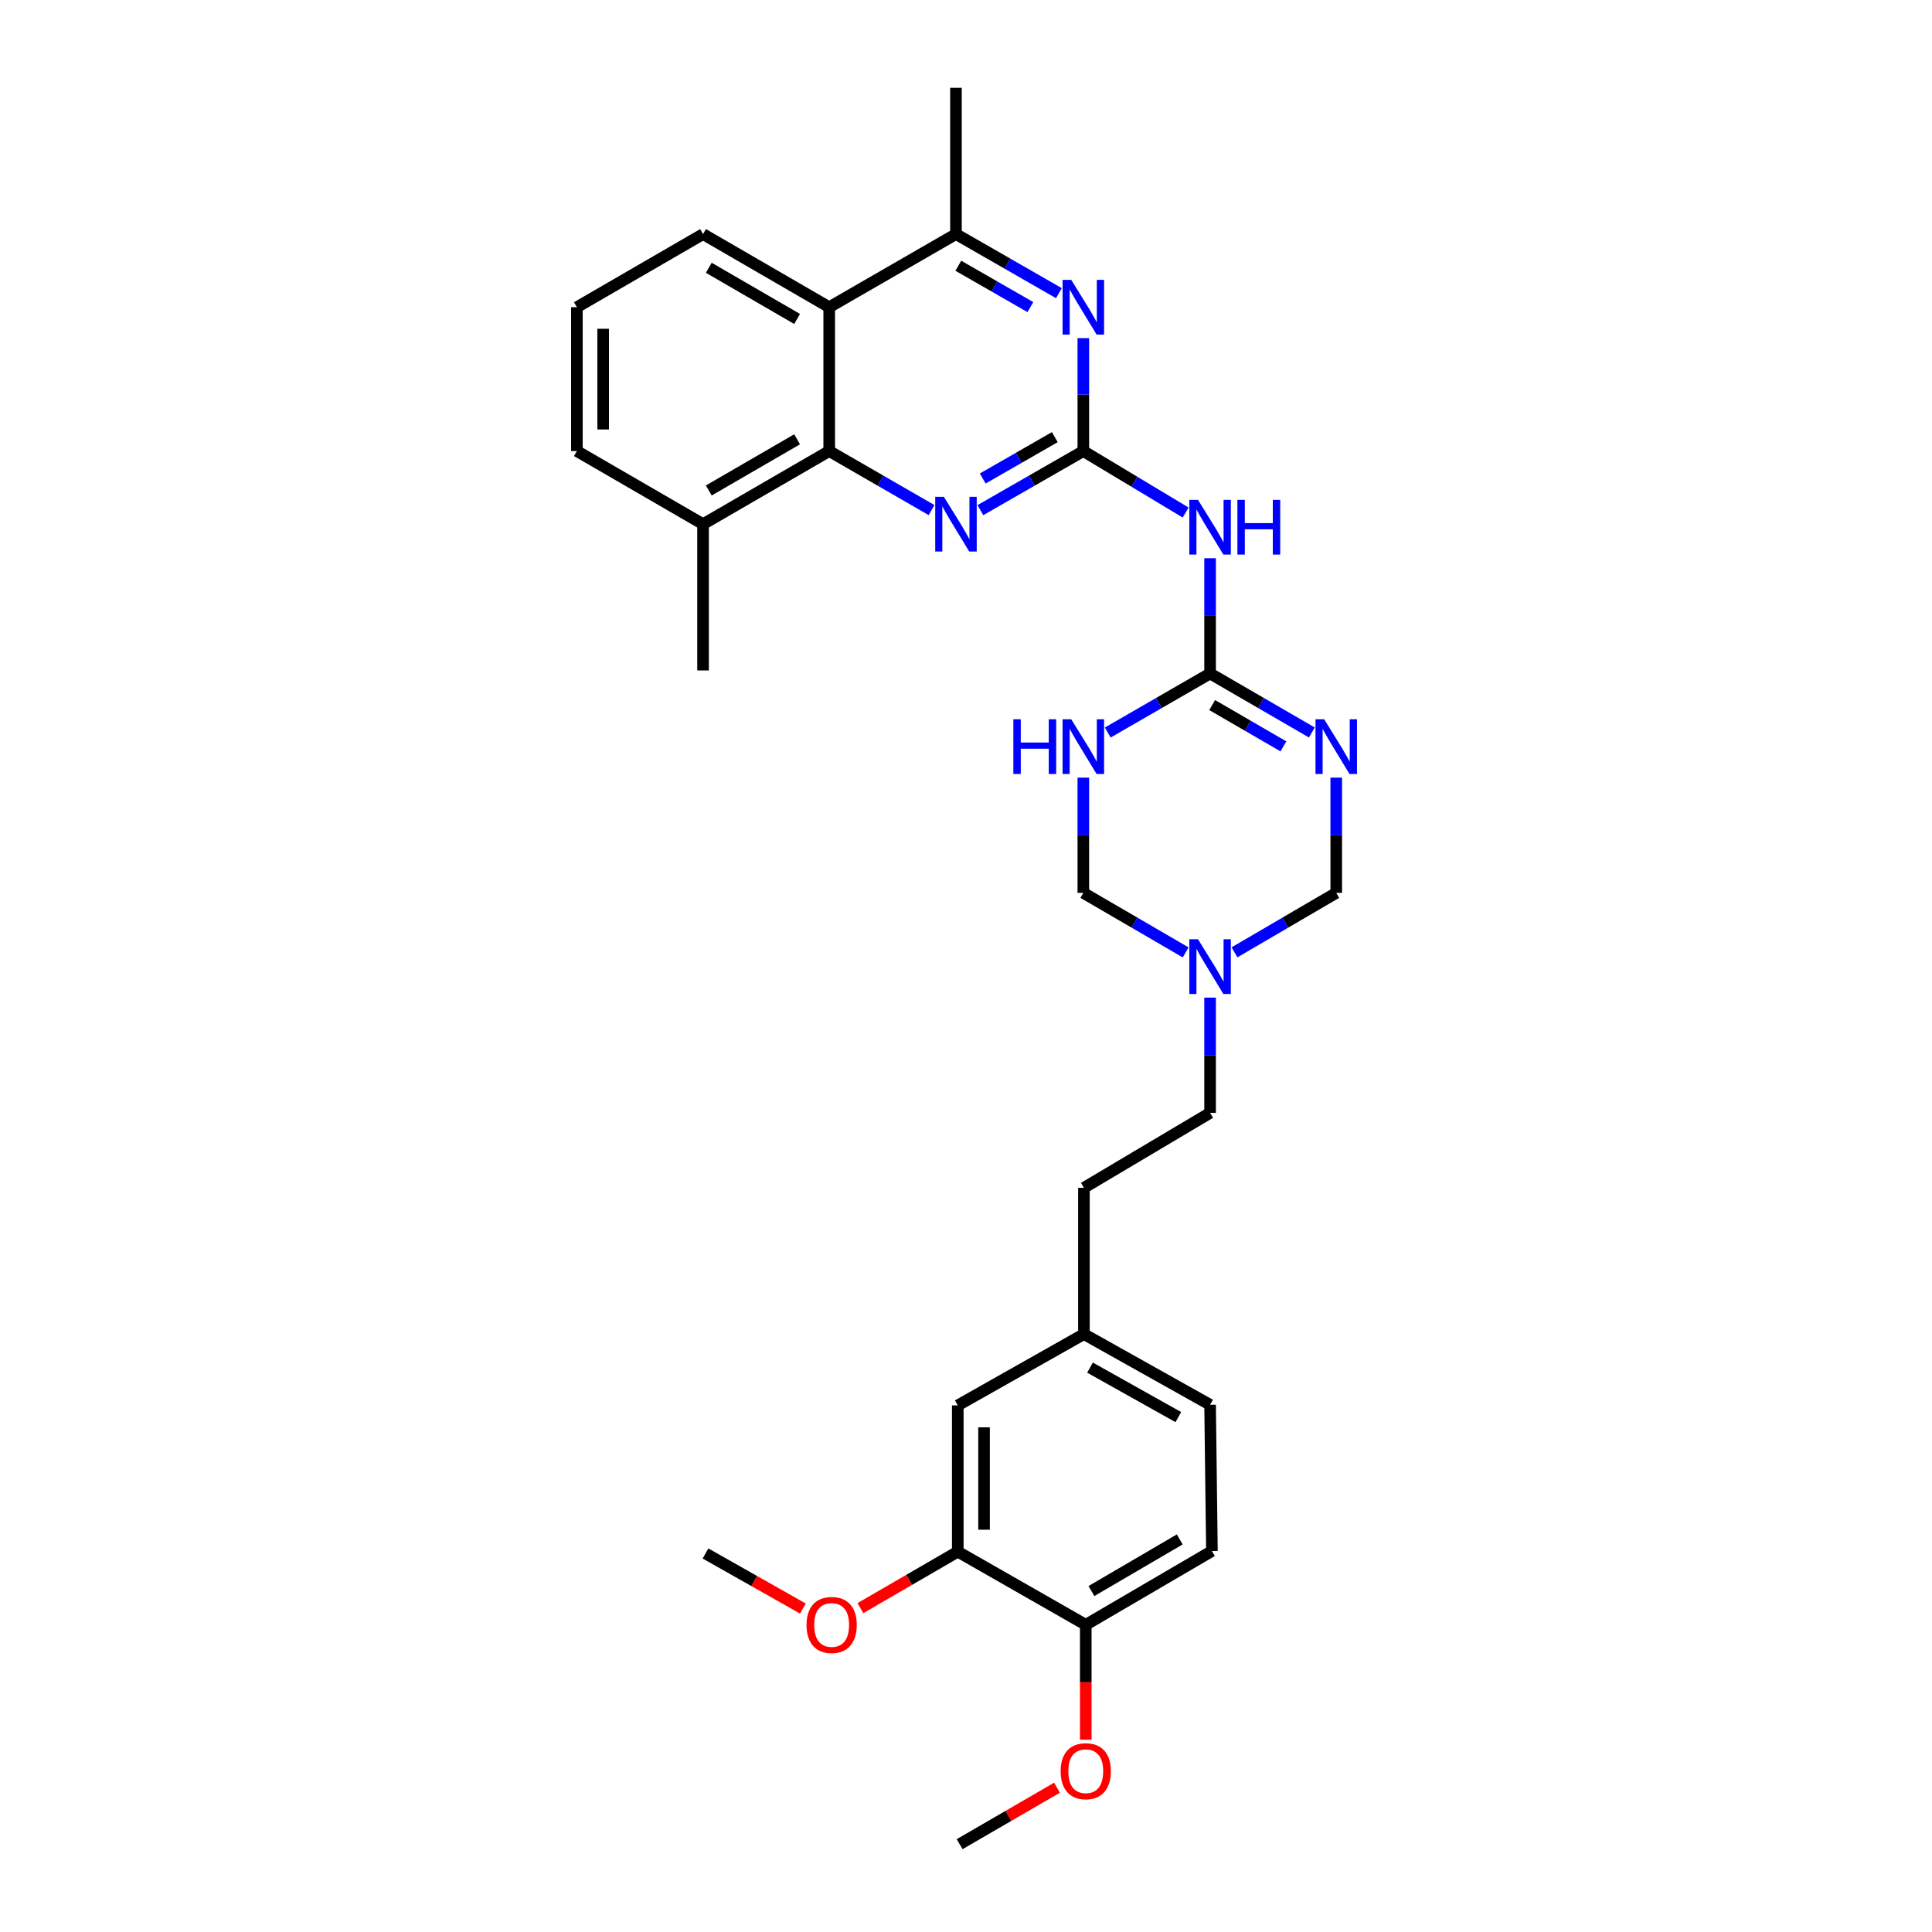 <?xml version='1.0' encoding='iso-8859-1'?>
<svg version='1.1' baseProfile='full'
              xmlns='http://www.w3.org/2000/svg'
                      xmlns:rdkit='http://www.rdkit.org/xml'
                      xmlns:xlink='http://www.w3.org/1999/xlink'
                  xml:space='preserve'
width='1000px' height='1000px' viewBox='0 0 1000 1000'>
<!-- END OF HEADER -->
<rect style='opacity:1.0;fill:#FFFFFF;stroke:none' width='1000' height='1000' x='0' y='0'> </rect>
<path class='bond-3' d='M 560.729,233.47 L 587.208,249.377' style='fill:none;fill-rule:evenodd;stroke:#000000;stroke-width:6px;stroke-linecap:butt;stroke-linejoin:miter;stroke-opacity:1' />
<path class='bond-3' d='M 587.208,249.377 L 613.686,265.284' style='fill:none;fill-rule:evenodd;stroke:#0000FF;stroke-width:6px;stroke-linecap:butt;stroke-linejoin:miter;stroke-opacity:1' />
<path class='bond-4' d='M 560.729,233.47 L 534.089,248.761' style='fill:none;fill-rule:evenodd;stroke:#000000;stroke-width:6px;stroke-linecap:butt;stroke-linejoin:miter;stroke-opacity:1' />
<path class='bond-4' d='M 534.089,248.761 L 507.449,264.052' style='fill:none;fill-rule:evenodd;stroke:#0000FF;stroke-width:6px;stroke-linecap:butt;stroke-linejoin:miter;stroke-opacity:1' />
<path class='bond-4' d='M 545.967,226.262 L 527.319,236.966' style='fill:none;fill-rule:evenodd;stroke:#000000;stroke-width:6px;stroke-linecap:butt;stroke-linejoin:miter;stroke-opacity:1' />
<path class='bond-4' d='M 527.319,236.966 L 508.671,247.67' style='fill:none;fill-rule:evenodd;stroke:#0000FF;stroke-width:6px;stroke-linecap:butt;stroke-linejoin:miter;stroke-opacity:1' />
<path class='bond-5' d='M 560.729,233.47 L 560.729,204.248' style='fill:none;fill-rule:evenodd;stroke:#000000;stroke-width:6px;stroke-linecap:butt;stroke-linejoin:miter;stroke-opacity:1' />
<path class='bond-5' d='M 560.729,204.248 L 560.729,175.026' style='fill:none;fill-rule:evenodd;stroke:#0000FF;stroke-width:6px;stroke-linecap:butt;stroke-linejoin:miter;stroke-opacity:1' />
<path class='bond-0' d='M 679.014,379.131 L 652.677,363.865' style='fill:none;fill-rule:evenodd;stroke:#0000FF;stroke-width:6px;stroke-linecap:butt;stroke-linejoin:miter;stroke-opacity:1' />
<path class='bond-0' d='M 652.677,363.865 L 626.34,348.598' style='fill:none;fill-rule:evenodd;stroke:#000000;stroke-width:6px;stroke-linecap:butt;stroke-linejoin:miter;stroke-opacity:1' />
<path class='bond-0' d='M 664.292,386.317 L 645.856,375.631' style='fill:none;fill-rule:evenodd;stroke:#0000FF;stroke-width:6px;stroke-linecap:butt;stroke-linejoin:miter;stroke-opacity:1' />
<path class='bond-0' d='M 645.856,375.631 L 627.421,364.944' style='fill:none;fill-rule:evenodd;stroke:#000000;stroke-width:6px;stroke-linecap:butt;stroke-linejoin:miter;stroke-opacity:1' />
<path class='bond-10' d='M 691.641,402.503 L 691.641,432.325' style='fill:none;fill-rule:evenodd;stroke:#0000FF;stroke-width:6px;stroke-linecap:butt;stroke-linejoin:miter;stroke-opacity:1' />
<path class='bond-10' d='M 691.641,432.325 L 691.641,462.148' style='fill:none;fill-rule:evenodd;stroke:#000000;stroke-width:6px;stroke-linecap:butt;stroke-linejoin:miter;stroke-opacity:1' />
<path class='bond-1' d='M 626.34,348.598 L 626.34,318.768' style='fill:none;fill-rule:evenodd;stroke:#000000;stroke-width:6px;stroke-linecap:butt;stroke-linejoin:miter;stroke-opacity:1' />
<path class='bond-1' d='M 626.34,318.768 L 626.34,288.939' style='fill:none;fill-rule:evenodd;stroke:#0000FF;stroke-width:6px;stroke-linecap:butt;stroke-linejoin:miter;stroke-opacity:1' />
<path class='bond-2' d='M 626.34,348.598 L 599.851,363.88' style='fill:none;fill-rule:evenodd;stroke:#000000;stroke-width:6px;stroke-linecap:butt;stroke-linejoin:miter;stroke-opacity:1' />
<path class='bond-2' d='M 599.851,363.88 L 573.363,379.162' style='fill:none;fill-rule:evenodd;stroke:#0000FF;stroke-width:6px;stroke-linecap:butt;stroke-linejoin:miter;stroke-opacity:1' />
<path class='bond-11' d='M 560.729,402.503 L 560.729,432.325' style='fill:none;fill-rule:evenodd;stroke:#0000FF;stroke-width:6px;stroke-linecap:butt;stroke-linejoin:miter;stroke-opacity:1' />
<path class='bond-11' d='M 560.729,432.325 L 560.729,462.148' style='fill:none;fill-rule:evenodd;stroke:#000000;stroke-width:6px;stroke-linecap:butt;stroke-linejoin:miter;stroke-opacity:1' />
<path class='bond-6' d='M 482.175,264.021 L 455.686,248.745' style='fill:none;fill-rule:evenodd;stroke:#0000FF;stroke-width:6px;stroke-linecap:butt;stroke-linejoin:miter;stroke-opacity:1' />
<path class='bond-6' d='M 455.686,248.745 L 429.198,233.47' style='fill:none;fill-rule:evenodd;stroke:#000000;stroke-width:6px;stroke-linecap:butt;stroke-linejoin:miter;stroke-opacity:1' />
<path class='bond-9' d='M 548.089,151.749 L 521.449,136.458' style='fill:none;fill-rule:evenodd;stroke:#0000FF;stroke-width:6px;stroke-linecap:butt;stroke-linejoin:miter;stroke-opacity:1' />
<path class='bond-9' d='M 521.449,136.458 L 494.808,121.167' style='fill:none;fill-rule:evenodd;stroke:#000000;stroke-width:6px;stroke-linecap:butt;stroke-linejoin:miter;stroke-opacity:1' />
<path class='bond-9' d='M 533.327,158.956 L 514.679,148.253' style='fill:none;fill-rule:evenodd;stroke:#0000FF;stroke-width:6px;stroke-linecap:butt;stroke-linejoin:miter;stroke-opacity:1' />
<path class='bond-9' d='M 514.679,148.253 L 496.03,137.549' style='fill:none;fill-rule:evenodd;stroke:#000000;stroke-width:6px;stroke-linecap:butt;stroke-linejoin:miter;stroke-opacity:1' />
<path class='bond-14' d='M 429.198,233.47 L 363.897,271.307' style='fill:none;fill-rule:evenodd;stroke:#000000;stroke-width:6px;stroke-linecap:butt;stroke-linejoin:miter;stroke-opacity:1' />
<path class='bond-14' d='M 412.584,227.378 L 366.874,253.864' style='fill:none;fill-rule:evenodd;stroke:#000000;stroke-width:6px;stroke-linecap:butt;stroke-linejoin:miter;stroke-opacity:1' />
<path class='bond-30' d='M 429.198,233.47 L 429.198,159.004' style='fill:none;fill-rule:evenodd;stroke:#000000;stroke-width:6px;stroke-linecap:butt;stroke-linejoin:miter;stroke-opacity:1' />
<path class='bond-7' d='M 429.198,159.004 L 494.808,121.167' style='fill:none;fill-rule:evenodd;stroke:#000000;stroke-width:6px;stroke-linecap:butt;stroke-linejoin:miter;stroke-opacity:1' />
<path class='bond-22' d='M 429.198,159.004 L 363.897,121.167' style='fill:none;fill-rule:evenodd;stroke:#000000;stroke-width:6px;stroke-linecap:butt;stroke-linejoin:miter;stroke-opacity:1' />
<path class='bond-22' d='M 412.584,165.095 L 366.874,138.609' style='fill:none;fill-rule:evenodd;stroke:#000000;stroke-width:6px;stroke-linecap:butt;stroke-linejoin:miter;stroke-opacity:1' />
<path class='bond-8' d='M 613.702,492.959 L 587.216,477.553' style='fill:none;fill-rule:evenodd;stroke:#0000FF;stroke-width:6px;stroke-linecap:butt;stroke-linejoin:miter;stroke-opacity:1' />
<path class='bond-8' d='M 587.216,477.553 L 560.729,462.148' style='fill:none;fill-rule:evenodd;stroke:#000000;stroke-width:6px;stroke-linecap:butt;stroke-linejoin:miter;stroke-opacity:1' />
<path class='bond-16' d='M 626.34,516.363 L 626.34,546.192' style='fill:none;fill-rule:evenodd;stroke:#0000FF;stroke-width:6px;stroke-linecap:butt;stroke-linejoin:miter;stroke-opacity:1' />
<path class='bond-16' d='M 626.34,546.192 L 626.34,576.022' style='fill:none;fill-rule:evenodd;stroke:#000000;stroke-width:6px;stroke-linecap:butt;stroke-linejoin:miter;stroke-opacity:1' />
<path class='bond-32' d='M 638.971,492.928 L 665.306,477.538' style='fill:none;fill-rule:evenodd;stroke:#0000FF;stroke-width:6px;stroke-linecap:butt;stroke-linejoin:miter;stroke-opacity:1' />
<path class='bond-32' d='M 665.306,477.538 L 691.641,462.148' style='fill:none;fill-rule:evenodd;stroke:#000000;stroke-width:6px;stroke-linecap:butt;stroke-linejoin:miter;stroke-opacity:1' />
<path class='bond-24' d='M 494.808,121.167 L 494.808,45.455' style='fill:none;fill-rule:evenodd;stroke:#000000;stroke-width:6px;stroke-linecap:butt;stroke-linejoin:miter;stroke-opacity:1' />
<path class='bond-12' d='M 495.745,803.136 L 495.745,727.431' style='fill:none;fill-rule:evenodd;stroke:#000000;stroke-width:6px;stroke-linecap:butt;stroke-linejoin:miter;stroke-opacity:1' />
<path class='bond-12' d='M 509.345,791.78 L 509.345,738.787' style='fill:none;fill-rule:evenodd;stroke:#000000;stroke-width:6px;stroke-linecap:butt;stroke-linejoin:miter;stroke-opacity:1' />
<path class='bond-20' d='M 495.745,803.136 L 470.546,817.75' style='fill:none;fill-rule:evenodd;stroke:#000000;stroke-width:6px;stroke-linecap:butt;stroke-linejoin:miter;stroke-opacity:1' />
<path class='bond-20' d='M 470.546,817.75 L 445.346,832.363' style='fill:none;fill-rule:evenodd;stroke:#FF0000;stroke-width:6px;stroke-linecap:butt;stroke-linejoin:miter;stroke-opacity:1' />
<path class='bond-33' d='M 495.745,803.136 L 561.991,840.996' style='fill:none;fill-rule:evenodd;stroke:#000000;stroke-width:6px;stroke-linecap:butt;stroke-linejoin:miter;stroke-opacity:1' />
<path class='bond-13' d='M 561.991,840.996 L 627.292,802.811' style='fill:none;fill-rule:evenodd;stroke:#000000;stroke-width:6px;stroke-linecap:butt;stroke-linejoin:miter;stroke-opacity:1' />
<path class='bond-13' d='M 564.921,823.528 L 610.632,796.799' style='fill:none;fill-rule:evenodd;stroke:#000000;stroke-width:6px;stroke-linecap:butt;stroke-linejoin:miter;stroke-opacity:1' />
<path class='bond-23' d='M 561.991,840.996 L 561.991,870.735' style='fill:none;fill-rule:evenodd;stroke:#000000;stroke-width:6px;stroke-linecap:butt;stroke-linejoin:miter;stroke-opacity:1' />
<path class='bond-23' d='M 561.991,870.735 L 561.991,900.473' style='fill:none;fill-rule:evenodd;stroke:#FF0000;stroke-width:6px;stroke-linecap:butt;stroke-linejoin:miter;stroke-opacity:1' />
<path class='bond-26' d='M 363.897,271.307 L 298.596,233.47' style='fill:none;fill-rule:evenodd;stroke:#000000;stroke-width:6px;stroke-linecap:butt;stroke-linejoin:miter;stroke-opacity:1' />
<path class='bond-27' d='M 363.897,271.307 L 363.897,347.019' style='fill:none;fill-rule:evenodd;stroke:#000000;stroke-width:6px;stroke-linecap:butt;stroke-linejoin:miter;stroke-opacity:1' />
<path class='bond-15' d='M 495.745,727.431 L 561.039,690.523' style='fill:none;fill-rule:evenodd;stroke:#000000;stroke-width:6px;stroke-linecap:butt;stroke-linejoin:miter;stroke-opacity:1' />
<path class='bond-21' d='M 626.34,576.022 L 561.039,614.811' style='fill:none;fill-rule:evenodd;stroke:#000000;stroke-width:6px;stroke-linecap:butt;stroke-linejoin:miter;stroke-opacity:1' />
<path class='bond-17' d='M 627.292,802.811 L 626.34,727.114' style='fill:none;fill-rule:evenodd;stroke:#000000;stroke-width:6px;stroke-linecap:butt;stroke-linejoin:miter;stroke-opacity:1' />
<path class='bond-18' d='M 561.039,690.523 L 561.039,614.811' style='fill:none;fill-rule:evenodd;stroke:#000000;stroke-width:6px;stroke-linecap:butt;stroke-linejoin:miter;stroke-opacity:1' />
<path class='bond-19' d='M 561.039,690.523 L 626.34,727.114' style='fill:none;fill-rule:evenodd;stroke:#000000;stroke-width:6px;stroke-linecap:butt;stroke-linejoin:miter;stroke-opacity:1' />
<path class='bond-19' d='M 564.186,707.876 L 609.897,733.49' style='fill:none;fill-rule:evenodd;stroke:#000000;stroke-width:6px;stroke-linecap:butt;stroke-linejoin:miter;stroke-opacity:1' />
<path class='bond-28' d='M 415.584,832.585 L 390.371,818.329' style='fill:none;fill-rule:evenodd;stroke:#FF0000;stroke-width:6px;stroke-linecap:butt;stroke-linejoin:miter;stroke-opacity:1' />
<path class='bond-28' d='M 390.371,818.329 L 365.158,804.073' style='fill:none;fill-rule:evenodd;stroke:#000000;stroke-width:6px;stroke-linecap:butt;stroke-linejoin:miter;stroke-opacity:1' />
<path class='bond-25' d='M 363.897,121.167 L 298.596,159.004' style='fill:none;fill-rule:evenodd;stroke:#000000;stroke-width:6px;stroke-linecap:butt;stroke-linejoin:miter;stroke-opacity:1' />
<path class='bond-29' d='M 547.104,925.318 L 521.901,939.932' style='fill:none;fill-rule:evenodd;stroke:#FF0000;stroke-width:6px;stroke-linecap:butt;stroke-linejoin:miter;stroke-opacity:1' />
<path class='bond-29' d='M 521.901,939.932 L 496.697,954.545' style='fill:none;fill-rule:evenodd;stroke:#000000;stroke-width:6px;stroke-linecap:butt;stroke-linejoin:miter;stroke-opacity:1' />
<path class='bond-31' d='M 298.596,159.004 L 298.596,233.47' style='fill:none;fill-rule:evenodd;stroke:#000000;stroke-width:6px;stroke-linecap:butt;stroke-linejoin:miter;stroke-opacity:1' />
<path class='bond-31' d='M 312.195,170.174 L 312.195,222.3' style='fill:none;fill-rule:evenodd;stroke:#000000;stroke-width:6px;stroke-linecap:butt;stroke-linejoin:miter;stroke-opacity:1' />
<path  class='atom-1' d='M 685.381 372.291
L 694.661 387.291
Q 695.581 388.771, 697.061 391.451
Q 698.541 394.131, 698.621 394.291
L 698.621 372.291
L 702.381 372.291
L 702.381 400.611
L 698.501 400.611
L 688.541 384.211
Q 687.381 382.291, 686.141 380.091
Q 684.941 377.891, 684.581 377.211
L 684.581 400.611
L 680.901 400.611
L 680.901 372.291
L 685.381 372.291
' fill='#0000FF'/>
<path  class='atom-3' d='M 524.509 372.291
L 528.349 372.291
L 528.349 384.331
L 542.829 384.331
L 542.829 372.291
L 546.669 372.291
L 546.669 400.611
L 542.829 400.611
L 542.829 387.531
L 528.349 387.531
L 528.349 400.611
L 524.509 400.611
L 524.509 372.291
' fill='#0000FF'/>
<path  class='atom-3' d='M 554.469 372.291
L 563.749 387.291
Q 564.669 388.771, 566.149 391.451
Q 567.629 394.131, 567.709 394.291
L 567.709 372.291
L 571.469 372.291
L 571.469 400.611
L 567.589 400.611
L 557.629 384.211
Q 556.469 382.291, 555.229 380.091
Q 554.029 377.891, 553.669 377.211
L 553.669 400.611
L 549.989 400.611
L 549.989 372.291
L 554.469 372.291
' fill='#0000FF'/>
<path  class='atom-4' d='M 620.08 258.726
L 629.36 273.726
Q 630.28 275.206, 631.76 277.886
Q 633.24 280.566, 633.32 280.726
L 633.32 258.726
L 637.08 258.726
L 637.08 287.046
L 633.2 287.046
L 623.24 270.646
Q 622.08 268.726, 620.84 266.526
Q 619.64 264.326, 619.28 263.646
L 619.28 287.046
L 615.6 287.046
L 615.6 258.726
L 620.08 258.726
' fill='#0000FF'/>
<path  class='atom-4' d='M 640.48 258.726
L 644.32 258.726
L 644.32 270.766
L 658.8 270.766
L 658.8 258.726
L 662.64 258.726
L 662.64 287.046
L 658.8 287.046
L 658.8 273.966
L 644.32 273.966
L 644.32 287.046
L 640.48 287.046
L 640.48 258.726
' fill='#0000FF'/>
<path  class='atom-5' d='M 488.548 257.147
L 497.828 272.147
Q 498.748 273.627, 500.228 276.307
Q 501.708 278.987, 501.788 279.147
L 501.788 257.147
L 505.548 257.147
L 505.548 285.467
L 501.668 285.467
L 491.708 269.067
Q 490.548 267.147, 489.308 264.947
Q 488.108 262.747, 487.748 262.067
L 487.748 285.467
L 484.068 285.467
L 484.068 257.147
L 488.548 257.147
' fill='#0000FF'/>
<path  class='atom-6' d='M 554.469 144.844
L 563.749 159.844
Q 564.669 161.324, 566.149 164.004
Q 567.629 166.684, 567.709 166.844
L 567.709 144.844
L 571.469 144.844
L 571.469 173.164
L 567.589 173.164
L 557.629 156.764
Q 556.469 154.844, 555.229 152.644
Q 554.029 150.444, 553.669 149.764
L 553.669 173.164
L 549.989 173.164
L 549.989 144.844
L 554.469 144.844
' fill='#0000FF'/>
<path  class='atom-9' d='M 620.08 486.15
L 629.36 501.15
Q 630.28 502.63, 631.76 505.31
Q 633.24 507.99, 633.32 508.15
L 633.32 486.15
L 637.08 486.15
L 637.08 514.47
L 633.2 514.47
L 623.24 498.07
Q 622.08 496.15, 620.84 493.95
Q 619.64 491.75, 619.28 491.07
L 619.28 514.47
L 615.6 514.47
L 615.6 486.15
L 620.08 486.15
' fill='#0000FF'/>
<path  class='atom-21' d='M 417.459 841.076
Q 417.459 834.276, 420.819 830.476
Q 424.179 826.676, 430.459 826.676
Q 436.739 826.676, 440.099 830.476
Q 443.459 834.276, 443.459 841.076
Q 443.459 847.956, 440.059 851.876
Q 436.659 855.756, 430.459 855.756
Q 424.219 855.756, 420.819 851.876
Q 417.459 847.996, 417.459 841.076
M 430.459 852.556
Q 434.779 852.556, 437.099 849.676
Q 439.459 846.756, 439.459 841.076
Q 439.459 835.516, 437.099 832.716
Q 434.779 829.876, 430.459 829.876
Q 426.139 829.876, 423.779 832.676
Q 421.459 835.476, 421.459 841.076
Q 421.459 846.796, 423.779 849.676
Q 426.139 852.556, 430.459 852.556
' fill='#FF0000'/>
<path  class='atom-24' d='M 548.991 916.766
Q 548.991 909.966, 552.351 906.166
Q 555.711 902.366, 561.991 902.366
Q 568.271 902.366, 571.631 906.166
Q 574.991 909.966, 574.991 916.766
Q 574.991 923.646, 571.591 927.566
Q 568.191 931.446, 561.991 931.446
Q 555.751 931.446, 552.351 927.566
Q 548.991 923.686, 548.991 916.766
M 561.991 928.246
Q 566.311 928.246, 568.631 925.366
Q 570.991 922.446, 570.991 916.766
Q 570.991 911.206, 568.631 908.406
Q 566.311 905.566, 561.991 905.566
Q 557.671 905.566, 555.311 908.366
Q 552.991 911.166, 552.991 916.766
Q 552.991 922.486, 555.311 925.366
Q 557.671 928.246, 561.991 928.246
' fill='#FF0000'/>
</svg>
